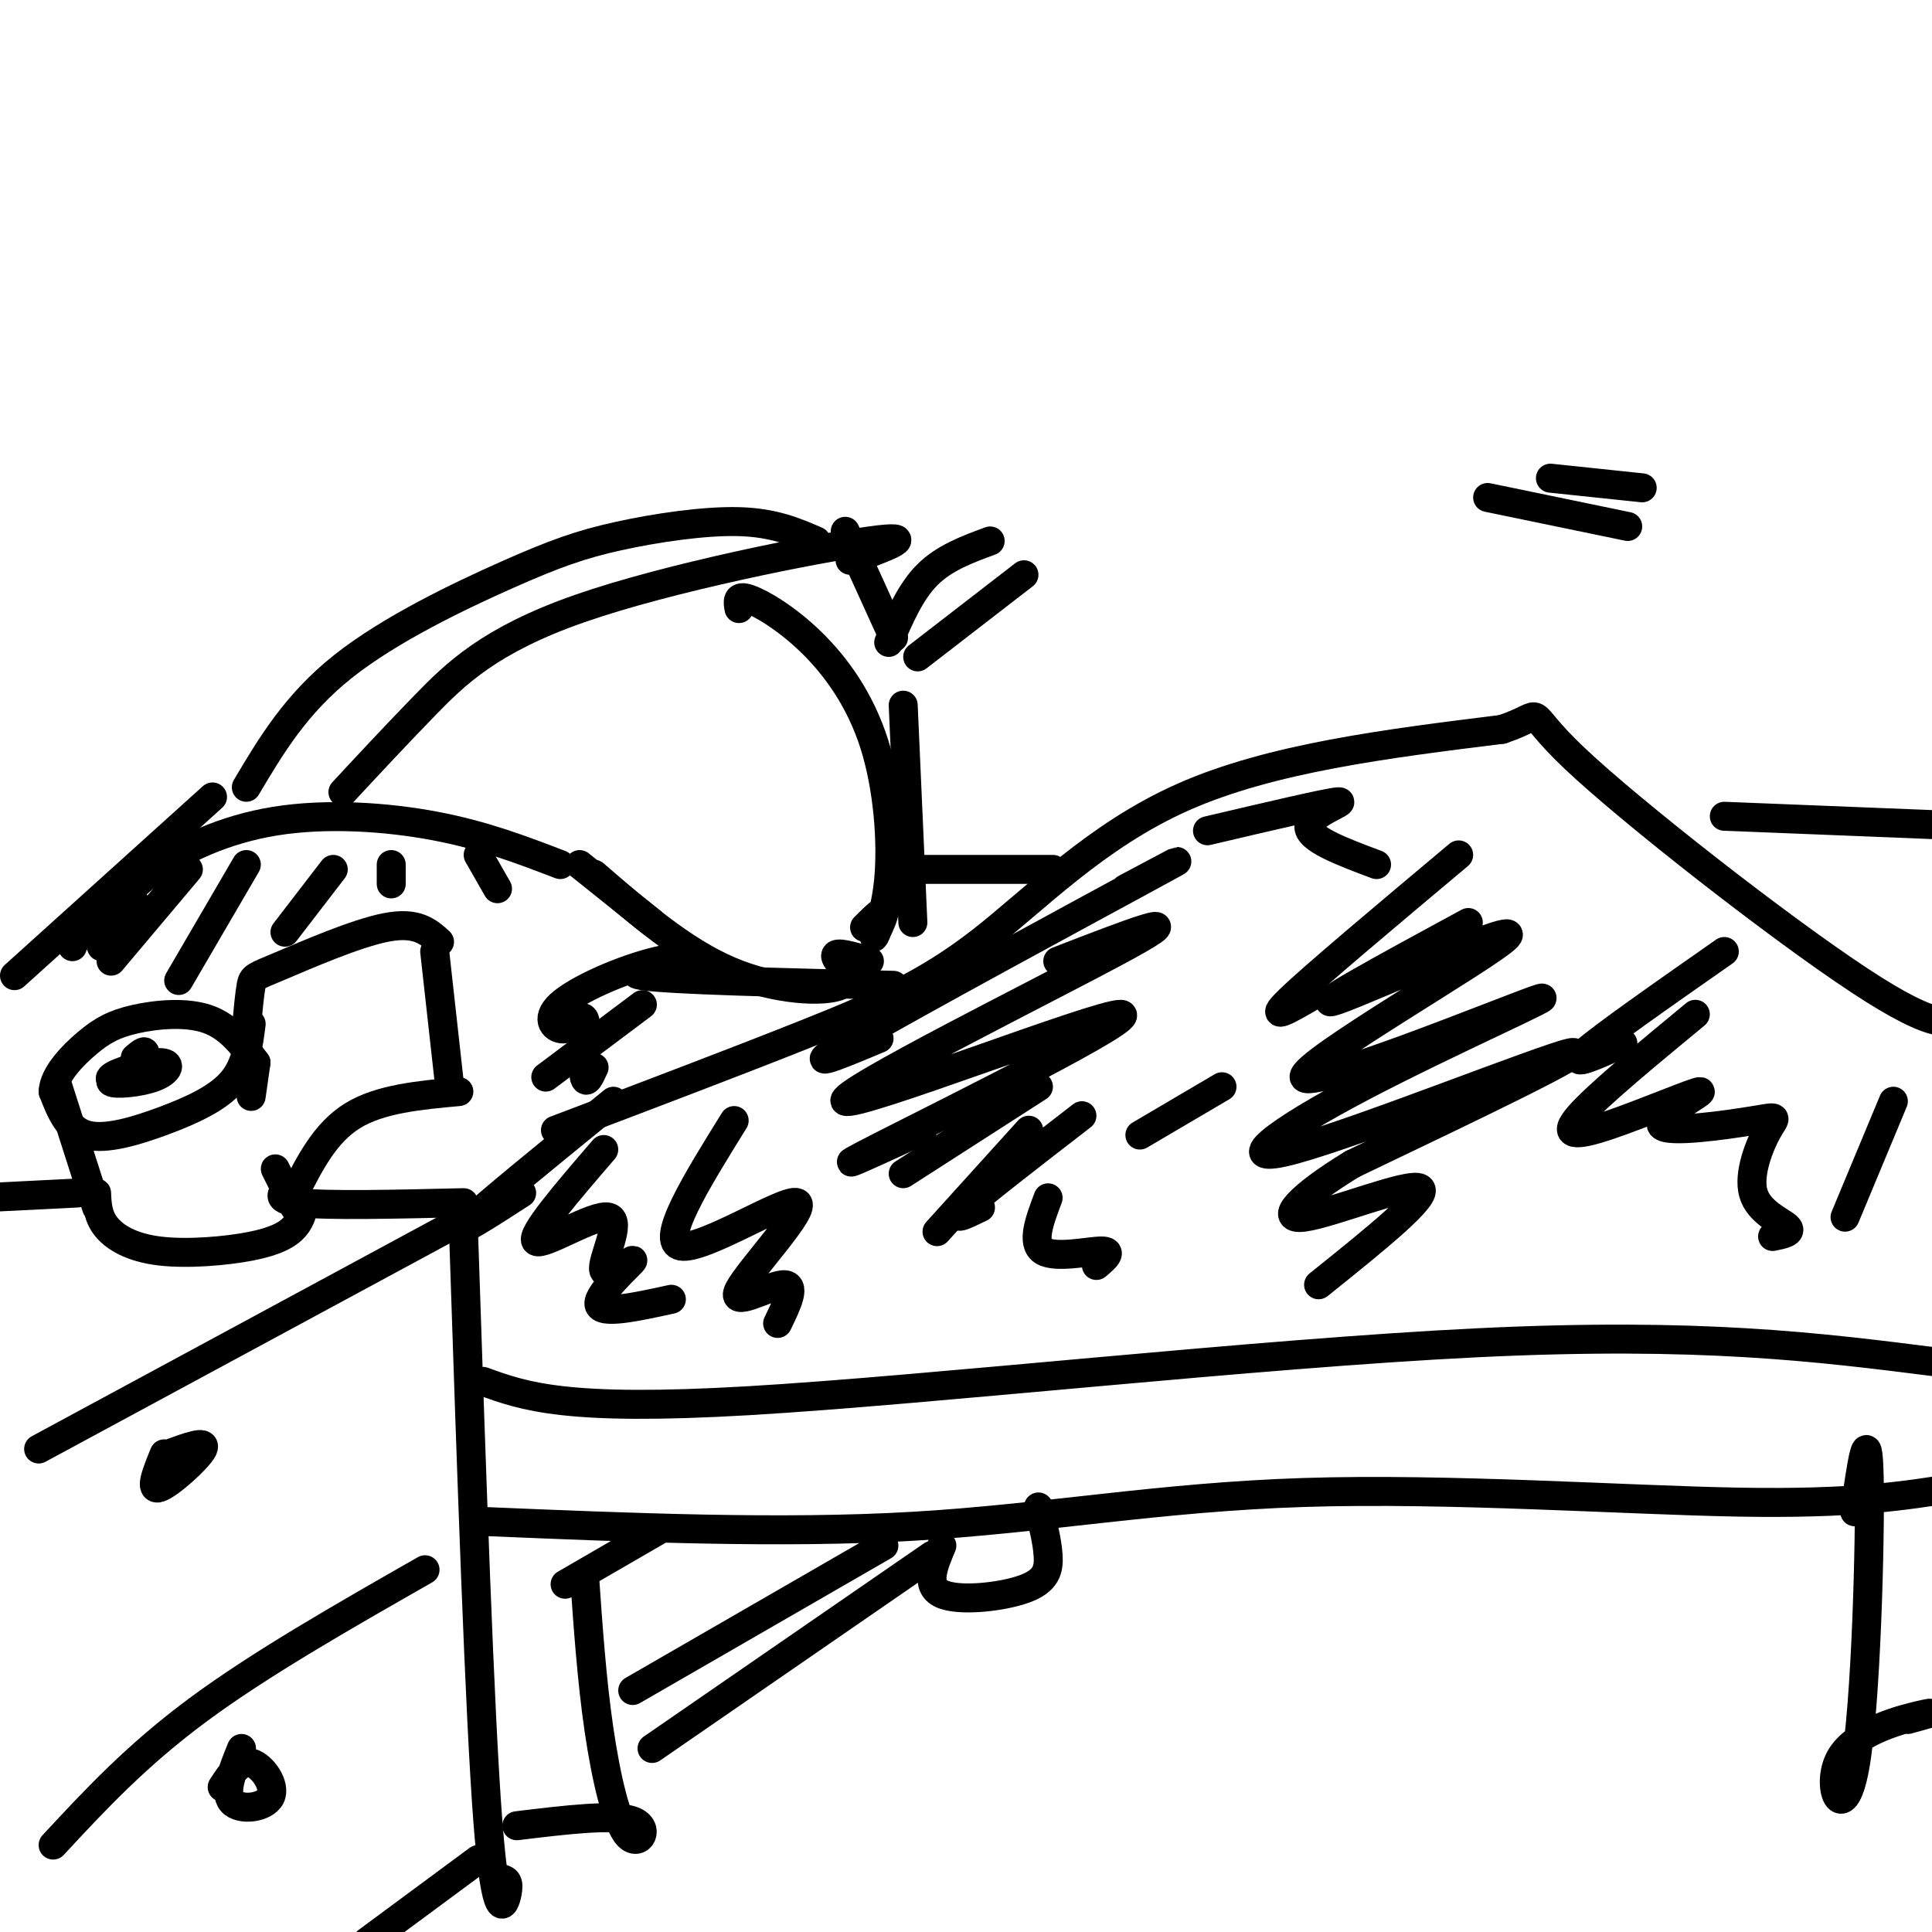 <svg viewBox='0 0 400 400' version='1.1' xmlns='http://www.w3.org/2000/svg' xmlns:xlink='http://www.w3.org/1999/xlink'><g fill='none' stroke='#000000' stroke-width='6' stroke-linecap='round' stroke-linejoin='round'><path d='M96,256c1.644,49.356 3.289,98.711 5,121c1.711,22.289 3.489,17.511 4,15c0.511,-2.511 -0.244,-2.756 -1,-3'/><path d='M95,253c0.000,0.000 -87.000,47.000 -87,47'/><path d='M20,247c0.107,2.386 0.214,4.772 2,7c1.786,2.228 5.252,4.298 11,5c5.748,0.702 13.778,0.035 19,-1c5.222,-1.035 7.635,-2.439 9,-4c1.365,-1.561 1.683,-3.281 2,-5'/><path d='M61,247c3.167,-6.250 6.333,-12.500 12,-16c5.667,-3.500 13.833,-4.250 22,-5'/><path d='M93,224c0.000,0.000 -3.000,-27.000 -3,-27'/><path d='M91,195c-2.333,-2.107 -4.667,-4.214 -11,-3c-6.333,1.214 -16.667,5.750 -22,8c-5.333,2.250 -5.667,2.214 -6,4c-0.333,1.786 -0.667,5.393 -1,9'/><path d='M52,212c-0.542,4.310 -1.083,8.619 -4,12c-2.917,3.381 -8.208,5.833 -14,8c-5.792,2.167 -12.083,4.048 -16,3c-3.917,-1.048 -5.458,-5.024 -7,-9'/><path d='M11,226c0.104,-3.383 3.863,-7.340 7,-10c3.137,-2.660 5.652,-4.024 10,-5c4.348,-0.976 10.528,-1.565 15,0c4.472,1.565 7.236,5.282 10,9'/><path d='M12,225c0.000,0.000 8.000,25.000 8,25'/><path d='M53,220c0.000,0.000 -1.000,7.000 -1,7'/><path d='M57,242c0.000,0.000 4.000,8.000 4,8'/><path d='M30,220c-3.856,1.691 -7.713,3.381 -7,4c0.713,0.619 5.995,0.166 9,-1c3.005,-1.166 3.733,-3.044 1,-3c-2.733,0.044 -8.928,2.012 -10,3c-1.072,0.988 2.979,0.997 5,0c2.021,-0.997 2.010,-2.998 2,-5'/><path d='M30,218c0.000,-0.667 -1.000,0.167 -2,1'/><path d='M96,249c-14.083,0.333 -28.167,0.667 -34,0c-5.833,-0.667 -3.417,-2.333 -1,-4'/><path d='M16,247c0.000,0.000 -20.000,1.000 -20,1'/><path d='M11,382c8.583,-9.250 17.167,-18.500 30,-28c12.833,-9.500 29.917,-19.250 47,-29'/><path d='M99,385c0.000,0.000 -23.000,17.000 -23,17'/><path d='M50,362c-1.833,4.524 -3.667,9.048 -2,11c1.667,1.952 6.833,1.333 8,-1c1.167,-2.333 -1.667,-6.381 -4,-7c-2.333,-0.619 -4.167,2.190 -6,5'/><path d='M34,301c-1.578,3.867 -3.156,7.733 -1,7c2.156,-0.733 8.044,-6.067 9,-8c0.956,-1.933 -3.022,-0.467 -7,1'/><path d='M100,315c30.863,1.292 61.726,2.583 89,1c27.274,-1.583 50.958,-6.042 81,-7c30.042,-0.958 66.440,1.583 90,2c23.560,0.417 34.280,-1.292 45,-3'/><path d='M100,286c8.556,3.111 17.111,6.222 55,4c37.889,-2.222 105.111,-9.778 151,-12c45.889,-2.222 70.444,0.889 95,4'/><path d='M152,232c-7.804,12.574 -15.608,25.148 -11,26c4.608,0.852 21.627,-10.019 24,-9c2.373,1.019 -9.900,13.928 -12,18c-2.100,4.072 5.971,-0.694 9,-1c3.029,-0.306 1.014,3.847 -1,8'/><path d='M115,234c18.762,-7.113 37.524,-14.226 52,-20c14.476,-5.774 24.667,-10.208 36,-19c11.333,-8.792 23.810,-21.940 42,-30c18.190,-8.060 42.095,-11.030 66,-14'/><path d='M311,151c10.357,-3.464 3.250,-5.125 15,6c11.750,11.125 42.357,35.036 59,46c16.643,10.964 19.321,8.982 22,7'/><path d='M233,184c8.467,-4.511 16.933,-9.022 4,-2c-12.933,7.022 -47.267,25.578 -60,33c-12.733,7.422 -3.867,3.711 5,0'/><path d='M219,199c14.616,-5.657 29.231,-11.314 14,-3c-15.231,8.314 -60.309,30.600 -58,32c2.309,1.400 52.006,-18.085 57,-18c4.994,0.085 -34.716,19.738 -49,27c-14.284,7.262 -3.142,2.131 8,-3'/><path d='M215,225c0.000,0.000 -28.000,18.000 -28,18'/><path d='M213,234c0.000,0.000 -19.000,21.000 -19,21'/><path d='M253,225c0.000,0.000 -17.000,10.000 -17,10'/><path d='M302,177c-15.000,12.583 -30.000,25.167 -35,30c-5.000,4.833 0.000,1.917 5,-1'/><path d='M304,191c-17.100,9.273 -34.200,18.545 -27,16c7.200,-2.545 38.701,-16.908 35,-13c-3.701,3.908 -42.604,26.087 -42,29c0.604,2.913 40.714,-13.440 48,-16c7.286,-2.560 -18.253,8.675 -36,18c-17.747,9.325 -27.701,16.741 -14,13c13.701,-3.741 51.057,-18.640 57,-20c5.943,-1.360 -19.529,10.820 -45,23'/><path d='M280,241c-10.905,6.643 -15.667,11.750 -10,11c5.667,-0.750 21.762,-7.357 24,-6c2.238,1.357 -9.381,10.679 -21,20'/><path d='M357,197c-12.750,8.917 -25.500,17.833 -29,21c-3.500,3.167 2.250,0.583 8,-2'/><path d='M351,210c-10.143,8.378 -20.285,16.756 -24,21c-3.715,4.244 -1.002,4.352 6,2c7.002,-2.352 18.292,-7.166 19,-7c0.708,0.166 -9.166,5.312 -8,7c1.166,1.688 13.370,-0.081 19,-1c5.630,-0.919 4.684,-0.989 3,2c-1.684,2.989 -4.107,9.035 -3,13c1.107,3.965 5.745,5.847 7,7c1.255,1.153 -0.872,1.576 -3,2'/><path d='M185,204c-23.304,-0.565 -46.608,-1.131 -52,-2c-5.392,-0.869 7.127,-2.043 11,-3c3.873,-0.957 -0.899,-1.698 -8,0c-7.101,1.698 -16.532,5.837 -20,9c-3.468,3.163 -0.972,5.352 1,5c1.972,-0.352 3.421,-3.243 4,-2c0.579,1.243 0.290,6.622 0,12'/><path d='M121,223c0.333,1.667 1.167,-0.167 2,-2'/><path d='M133,208c0.000,0.000 -20.000,15.000 -20,15'/><path d='M127,228c-13.417,10.917 -26.833,21.833 -30,25c-3.167,3.167 3.917,-1.417 11,-6'/><path d='M125,238c-7.716,8.966 -15.432,17.932 -14,19c1.432,1.068 12.014,-5.764 15,-5c2.986,0.764 -1.622,9.122 -1,11c0.622,1.878 6.475,-2.725 6,-2c-0.475,0.725 -7.279,6.779 -7,9c0.279,2.221 7.639,0.611 15,-1'/><path d='M224,231c-10.250,7.917 -20.500,15.833 -24,19c-3.500,3.167 -0.250,1.583 3,0'/><path d='M217,248c-1.778,4.711 -3.556,9.422 -1,11c2.556,1.578 9.444,0.022 12,0c2.556,-0.022 0.778,1.489 -1,3'/><path d='M250,172c12.378,-2.911 24.756,-5.822 27,-6c2.244,-0.178 -5.644,2.378 -6,5c-0.356,2.622 6.822,5.311 14,8'/><path d='M121,326c0.762,10.940 1.524,21.881 3,32c1.476,10.119 3.667,19.417 6,22c2.333,2.583 4.810,-1.548 1,-3c-3.810,-1.452 -13.905,-0.226 -24,1'/><path d='M384,313c1.376,-9.740 2.753,-19.480 3,-7c0.247,12.480 -0.635,47.180 -3,60c-2.365,12.820 -6.214,3.759 -3,-2c3.214,-5.759 13.490,-8.217 17,-9c3.510,-0.783 0.255,0.108 -3,1'/><path d='M195,320c-1.762,4.190 -3.524,8.381 0,10c3.524,1.619 12.333,0.667 17,-1c4.667,-1.667 5.190,-4.048 5,-7c-0.190,-2.952 -1.095,-6.476 -2,-10'/><path d='M117,328c0.000,0.000 19.000,-11.000 19,-11'/><path d='M131,350c0.000,0.000 52.000,-30.000 52,-30'/><path d='M135,362c0.000,0.000 58.000,-40.000 58,-40'/><path d='M392,228c0.000,0.000 -10.000,24.000 -10,24'/><path d='M190,136c0.000,0.000 22.000,-17.000 22,-17'/><path d='M184,133c2.250,-5.250 4.500,-10.500 8,-14c3.500,-3.500 8.250,-5.250 13,-7'/><path d='M308,103c0.000,0.000 29.000,6.000 29,6'/><path d='M321,99c0.000,0.000 19.000,2.000 19,2'/><path d='M116,179c-7.934,-3.044 -15.868,-6.088 -26,-8c-10.132,-1.912 -22.463,-2.692 -33,-1c-10.537,1.692 -19.279,5.857 -25,10c-5.721,4.143 -8.420,8.265 -9,9c-0.580,0.735 0.959,-1.918 2,-2c1.041,-0.082 1.583,2.405 0,4c-1.583,1.595 -5.292,2.297 -9,3'/><path d='M16,194c-1.667,0.833 -1.333,1.417 -1,2'/><path d='M28,187c0.000,0.000 -7.000,9.000 -7,9'/><path d='M39,180c0.000,0.000 -16.000,19.000 -16,19'/><path d='M51,179c0.000,0.000 -14.000,24.000 -14,24'/><path d='M69,180c0.000,0.000 -10.000,13.000 -10,13'/><path d='M81,179c0.000,0.000 0.000,4.000 0,4'/><path d='M99,177c0.000,0.000 4.000,7.000 4,7'/><path d='M120,179c0.000,0.000 15.000,12.000 15,12'/><path d='M123,181c9.161,7.929 18.321,15.857 28,20c9.679,4.143 19.875,4.500 23,3c3.125,-1.500 -0.821,-4.857 -1,-6c-0.179,-1.143 3.411,-0.071 7,1'/><path d='M187,146c0.000,0.000 2.000,45.000 2,45'/><path d='M169,112c-4.389,-1.900 -8.778,-3.799 -16,-4c-7.222,-0.201 -17.276,1.297 -25,3c-7.724,1.703 -13.118,3.612 -23,8c-9.882,4.388 -24.252,11.254 -34,19c-9.748,7.746 -14.874,16.373 -20,25'/><path d='M175,110c0.000,0.000 10.000,22.000 10,22'/><path d='M71,164c5.375,-5.786 10.750,-11.571 17,-18c6.250,-6.429 13.375,-13.500 32,-20c18.625,-6.500 48.750,-12.429 60,-14c11.250,-1.571 3.625,1.214 -4,4'/><path d='M153,126c-0.265,-1.426 -0.530,-2.851 2,-2c2.530,0.851 7.855,3.979 13,9c5.145,5.021 10.111,11.934 13,21c2.889,9.066 3.702,20.286 3,28c-0.702,7.714 -2.920,11.923 -3,12c-0.080,0.077 1.977,-3.978 2,-5c0.023,-1.022 -1.989,0.989 -4,3'/><path d='M188,180c0.000,0.000 30.000,0.000 30,0'/><path d='M357,169c0.000,0.000 50.000,2.000 50,2'/><path d='M44,165c0.000,0.000 -41.000,37.000 -41,37'/></g>
</svg>